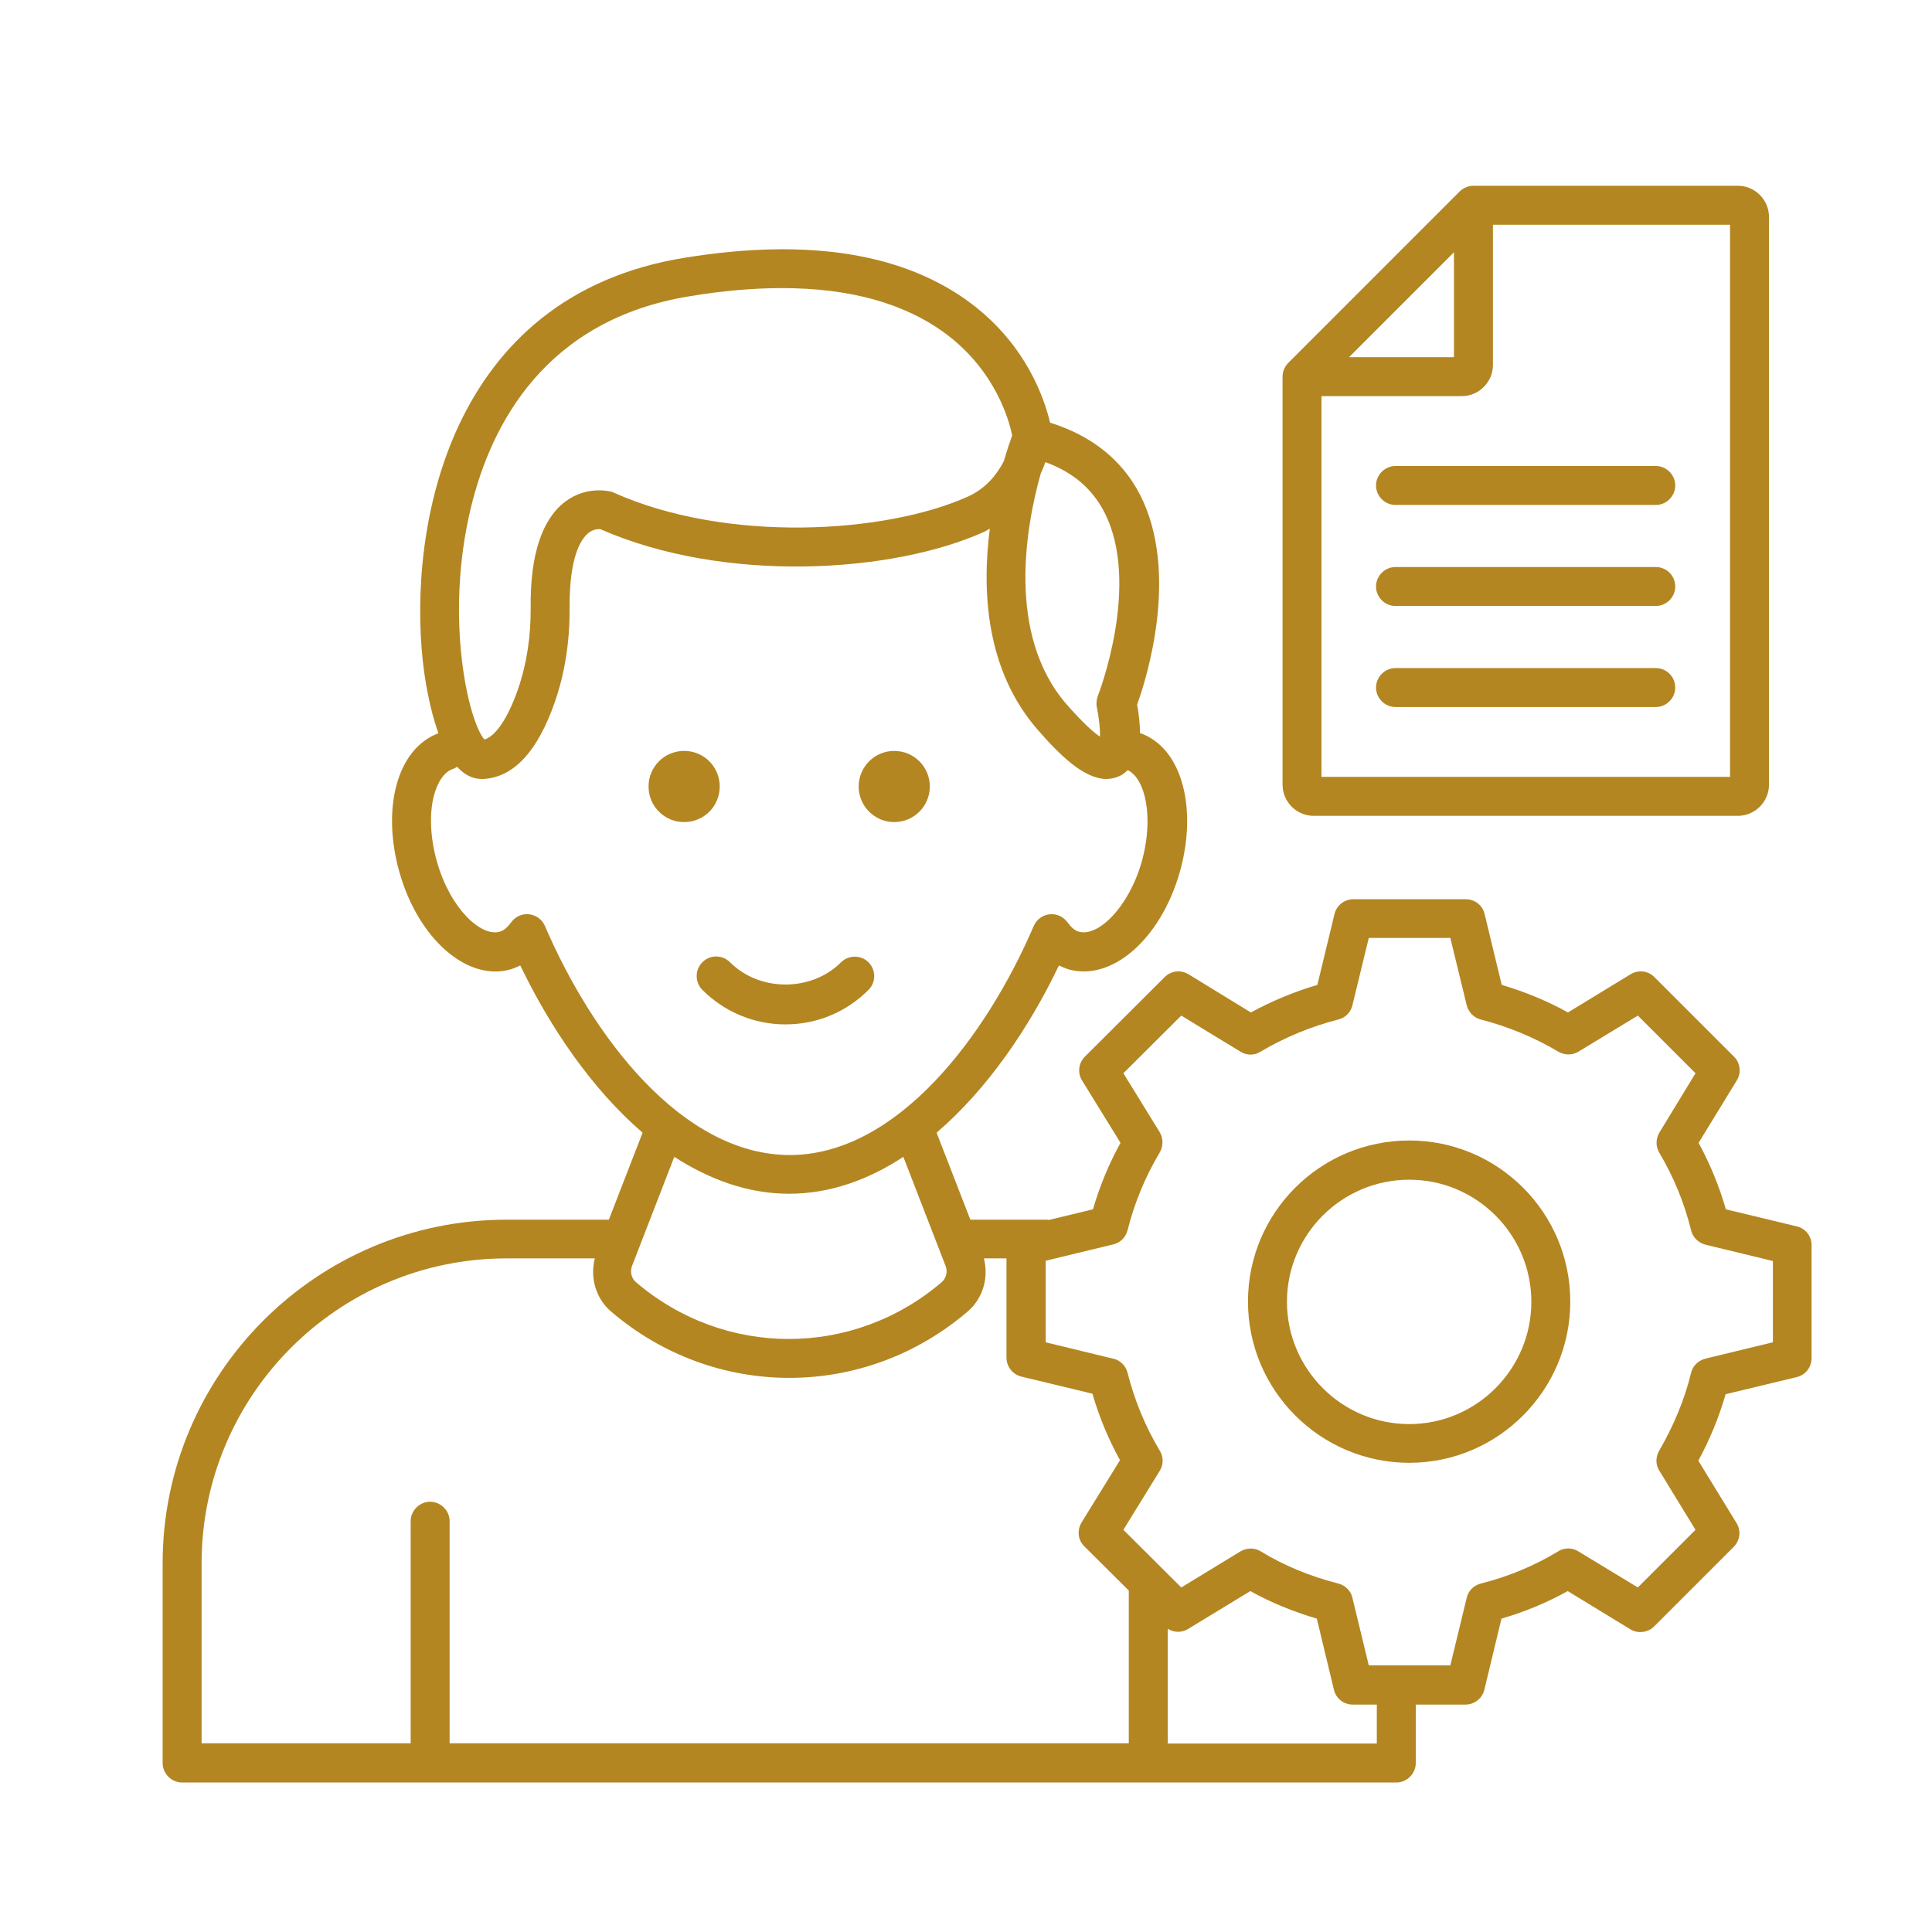 <?xml version="1.0" encoding="utf-8"?>
<!-- Generator: Adobe Illustrator 15.0.0, SVG Export Plug-In  -->
<!DOCTYPE svg PUBLIC "-//W3C//DTD SVG 1.1//EN" "http://www.w3.org/Graphics/SVG/1.1/DTD/svg11.dtd">
<svg version="1.1"
	 xmlns="http://www.w3.org/2000/svg" xmlns:xlink="http://www.w3.org/1999/xlink" xmlns:a="http://ns.adobe.com/AdobeSVGViewerExtensions/3.0/"
	 x="0px" y="0px" width="130px" height="130px" viewBox="-10.943 -12.5 130 130" enable-background="new -10.943 -12.5 130 130"
	 xml:space="preserve">
<defs>
</defs>
<path fill="#B38621" d="M83.884,64.241c-5.995,0-10.853,4.857-10.853,10.835c0,5.995,4.876,10.853,10.853,10.853
	s10.834-4.876,10.834-10.853C94.718,69.099,89.861,64.241,83.884,64.241z M83.884,83.324c-4.543,0-8.231-3.705-8.231-8.23
	c0-4.526,3.688-8.214,8.231-8.214c4.526,0,8.214,3.688,8.214,8.214C92.098,79.619,88.411,83.324,83.884,83.324z"/>
<path fill="#B38621" d="M109.975,70.025l-4.788-1.153c-0.437-1.521-1.048-3.022-1.835-4.474l2.568-4.194
	c0.315-0.506,0.245-1.188-0.191-1.608l-5.348-5.347c-0.42-0.438-1.101-0.507-1.608-0.192l-4.212,2.569
	c-1.414-0.787-2.918-1.398-4.456-1.854l-1.152-4.77c-0.14-0.594-0.664-0.996-1.275-0.996h-7.55c-0.612,0-1.137,0.419-1.275,0.996
	l-1.154,4.77c-1.556,0.455-3.058,1.085-4.475,1.854l-4.193-2.569c-0.524-0.314-1.17-0.245-1.608,0.192l-5.364,5.347
	c-0.438,0.438-0.507,1.103-0.193,1.608l2.587,4.194c-0.769,1.398-1.398,2.9-1.853,4.474l-2.971,0.717
	c-0.034,0-0.069-0.018-0.104-0.018H54.35l-2.272-5.854c3.425-2.936,6.239-7.078,8.232-11.255c0.208,0.105,0.419,0.192,0.646,0.263
	c2.919,0.822,6.187-2.027,7.479-6.518c0.577-2.028,0.664-4.072,0.228-5.785c-0.472-1.853-1.502-3.111-2.9-3.6
	c0-0.664-0.088-1.346-0.193-1.905c0.629-1.73,2.884-8.877,0.193-14.138c-1.224-2.359-3.269-3.967-6.047-4.841
	c-0.386-1.607-1.59-5.208-5.295-8.004c-4.491-3.39-10.975-4.439-19.276-3.093C19.136,7.409,16.532,23.138,17.511,32.016
	c0.105,0.961,0.402,3.041,1.049,4.823c-1.363,0.507-2.377,1.748-2.849,3.583c-0.437,1.712-0.349,3.757,0.228,5.785
	c1.276,4.491,4.579,7.357,7.479,6.518c0.228-0.07,0.437-0.158,0.647-0.263c2.01,4.177,4.823,8.319,8.231,11.255l-2.271,5.854h-6.886
	C10.381,69.571,0,79.935,0,92.692v13.438c0,0.716,0.594,1.311,1.311,1.311H83.01c0.716,0,1.312-0.595,1.312-1.311v-3.932h3.337
	c0.611,0,1.136-0.42,1.276-0.997l1.153-4.788c1.572-0.454,3.075-1.083,4.457-1.853l4.211,2.569c0.506,0.314,1.188,0.228,1.607-0.192
	l5.348-5.348c0.438-0.437,0.507-1.102,0.193-1.608l-2.57-4.193c0.786-1.45,1.397-2.954,1.836-4.474l4.788-1.154
	c0.594-0.14,0.995-0.664,0.995-1.275v-7.566C110.972,70.69,110.552,70.165,109.975,70.025L109.975,70.025z M63.368,21.967
	c2.481,4.84-0.401,12.268-0.438,12.355c-0.088,0.245-0.122,0.507-0.069,0.77c0.14,0.664,0.228,1.451,0.21,1.975
	c-0.42-0.279-1.119-0.891-2.255-2.185c-4.071-4.701-2.709-12.041-1.73-15.519c0.122-0.279,0.229-0.524,0.314-0.769
	C61.252,19.276,62.547,20.377,63.368,21.967L63.368,21.967z M20.744,21.652C22.107,16.025,25.76,9,35.494,7.428
	c2.219-0.368,4.281-0.542,6.187-0.542c4.596,0,8.283,1.032,11.045,3.094c3.355,2.517,4.246,5.871,4.438,6.815
	c-0.122,0.35-0.331,0.944-0.559,1.73c-0.437,0.856-1.17,1.817-2.394,2.377c-5.557,2.517-16.252,3.146-23.837-0.245
	c-0.052-0.035-0.123-0.052-0.174-0.069c-0.158-0.036-1.678-0.42-3.128,0.681c-1.555,1.188-2.342,3.583-2.307,7.095
	c0.018,1.992-0.28,3.862-0.857,5.522c-0.664,1.904-1.485,3.146-2.254,3.373C20.586,36.07,18.944,29.08,20.744,21.652L20.744,21.652z
	 M25.725,49.807c-0.193-0.438-0.594-0.734-1.066-0.787c-0.489-0.052-0.927,0.157-1.206,0.542c-0.245,0.331-0.506,0.559-0.769,0.629
	c-1.275,0.367-3.337-1.573-4.229-4.718c-0.437-1.556-0.524-3.163-0.21-4.405c0.263-0.996,0.734-1.66,1.311-1.834
	c0.105-0.035,0.175-0.088,0.262-0.14c0.454,0.506,0.996,0.821,1.66,0.821H21.6c2.027-0.122,3.635-1.853,4.789-5.173
	c0.682-1.957,1.014-4.107,0.996-6.396c-0.017-3.408,0.769-4.562,1.241-4.963c0.349-0.297,0.716-0.28,0.821-0.28
	c8.336,3.671,19.678,2.971,25.847,0.175c0.141-0.07,0.244-0.14,0.367-0.21c-0.541,4.177-0.279,9.507,3.198,13.509
	c1.468,1.695,3.128,3.338,4.648,3.338c0.314,0,0.611-0.07,0.909-0.21c0.21-0.105,0.384-0.245,0.523-0.384
	c0.507,0.245,0.909,0.839,1.136,1.747c0.315,1.241,0.245,2.849-0.191,4.405c-0.891,3.128-2.971,5.085-4.229,4.718
	c-0.28-0.07-0.524-0.298-0.77-0.629c-0.279-0.385-0.733-0.594-1.205-0.542c-0.473,0.053-0.874,0.35-1.065,0.787
	c-3.198,7.444-9.21,15.413-16.428,15.413C34.935,65.202,28.922,57.251,25.725,49.807L25.725,49.807z M42.152,67.824
	c2.761,0,5.348-0.944,7.689-2.482l2.849,7.357c0.14,0.385,0.035,0.821-0.279,1.084c-5.959,5.085-14.593,5.085-20.552,0
	c-0.314-0.263-0.419-0.699-0.28-1.084l2.849-7.357C36.822,66.88,39.391,67.824,42.152,67.824L42.152,67.824z M2.622,92.692
	c0-11.308,9.192-20.517,20.517-20.517h5.942c-0.332,1.311,0.07,2.708,1.101,3.582c3.478,2.971,7.725,4.457,11.989,4.457
	s8.511-1.486,11.989-4.457c1.048-0.892,1.432-2.29,1.1-3.582h1.521v6.675c0,0.611,0.419,1.136,0.995,1.276l4.788,1.153
	c0.455,1.572,1.085,3.076,1.854,4.474l-2.587,4.194c-0.314,0.524-0.245,1.188,0.192,1.607l2.988,2.971v10.276H19.311V89.86
	c0-0.717-0.594-1.31-1.311-1.31c-0.716,0-1.31,0.593-1.31,1.31v14.942H2.622V92.692z M81.7,104.819H67.631v-7.724
	c0.42,0.263,0.927,0.28,1.363,0.018l4.194-2.552c1.381,0.77,2.883,1.381,4.475,1.853l1.152,4.788
	c0.14,0.595,0.664,0.997,1.275,0.997H81.7V104.819z M108.351,77.82l-4.545,1.101c-0.472,0.122-0.855,0.489-0.961,0.961
	c-0.438,1.801-1.171,3.548-2.149,5.243c-0.245,0.42-0.245,0.943,0.019,1.345l2.428,3.968l-3.88,3.879l-4.002-2.429
	c-0.42-0.262-0.943-0.262-1.362,0c-1.573,0.961-3.338,1.695-5.208,2.167c-0.472,0.122-0.839,0.489-0.943,0.961l-1.102,4.545h-5.487
	l-1.101-4.545c-0.104-0.472-0.472-0.839-0.944-0.961c-1.904-0.489-3.652-1.206-5.225-2.167c-0.42-0.262-0.944-0.244-1.363,0
	l-3.984,2.429l-3.896-3.879l2.446-3.968c0.262-0.419,0.262-0.943,0-1.362c-0.962-1.607-1.695-3.373-2.167-5.243
	c-0.123-0.472-0.489-0.838-0.962-0.943l-4.544-1.101v-5.488l4.544-1.101c0.473-0.105,0.839-0.472,0.962-0.944
	c0.472-1.869,1.205-3.635,2.167-5.242c0.244-0.42,0.244-0.943,0-1.362l-2.446-3.968l3.896-3.879l3.984,2.429
	c0.419,0.262,0.943,0.262,1.346,0c1.626-0.961,3.39-1.695,5.242-2.167c0.473-0.122,0.84-0.489,0.944-0.961l1.101-4.527h5.487
	l1.102,4.527c0.122,0.472,0.472,0.839,0.943,0.961c1.817,0.472,3.582,1.188,5.226,2.167c0.42,0.245,0.943,0.245,1.345,0l4.002-2.429
	l3.88,3.879l-2.428,3.985c-0.245,0.419-0.264,0.925-0.019,1.345c0.997,1.678,1.712,3.442,2.149,5.242
	c0.122,0.473,0.489,0.839,0.961,0.962l4.545,1.101V77.82z"/>
<path fill="#B38621" d="M35.092,42.816c1.328,0,2.394-1.066,2.394-2.394s-1.066-2.395-2.394-2.395s-2.395,1.066-2.395,2.395
	S33.764,42.816,35.092,42.816z"/>
<circle fill="#B38621" cx="49.229" cy="40.422" r="2.394"/>
<path fill="#B38621" d="M36.315,52.253c-0.506,0.506-0.506,1.346,0,1.853c1.485,1.485,3.478,2.323,5.592,2.323
	s4.089-0.82,5.592-2.323c0.507-0.507,0.507-1.346,0-1.853c-0.507-0.507-1.346-0.507-1.853,0c-1.992,1.991-5.47,1.991-7.462,0
	C37.661,51.728,36.822,51.728,36.315,52.253L36.315,52.253z"/>
<path fill="#B38621" d="M77.454,42.396h28.537c1.154,0,2.097-0.944,2.097-2.097V2.097c0-1.153-0.942-2.097-2.097-2.097h-17.79
	c-0.175,0-0.35,0.035-0.508,0.105c-0.156,0.069-0.296,0.157-0.419,0.279L75.741,11.919c-0.122,0.122-0.21,0.262-0.28,0.419
	c-0.07,0.158-0.104,0.332-0.104,0.506v27.455C75.356,41.452,76.299,42.396,77.454,42.396z M105.45,39.775H77.977v-25.62h9.437
	c1.154,0,2.099-0.944,2.099-2.097V2.622h15.955v37.154H105.45z M79.831,11.534l7.06-7.06v7.06H79.831z"/>
<path fill="#B38621" d="M82.958,18.856c-0.716,0-1.311,0.594-1.311,1.311c0,0.717,0.595,1.311,1.311,1.311h17.512
	c0.716,0,1.31-0.594,1.31-1.311c0-0.716-0.594-1.311-1.31-1.311H82.958z"/>
<path fill="#B38621" d="M100.469,25.654H82.958c-0.716,0-1.311,0.594-1.311,1.311s0.595,1.311,1.311,1.311h17.512
	c0.716,0,1.31-0.594,1.31-1.311S101.204,25.654,100.469,25.654z"/>
<path fill="#B38621" d="M100.469,32.453H82.958c-0.716,0-1.311,0.594-1.311,1.311c0,0.716,0.595,1.311,1.311,1.311h17.512
	c0.716,0,1.31-0.594,1.31-1.311C101.779,33.047,101.204,32.453,100.469,32.453z"/>
</svg>
